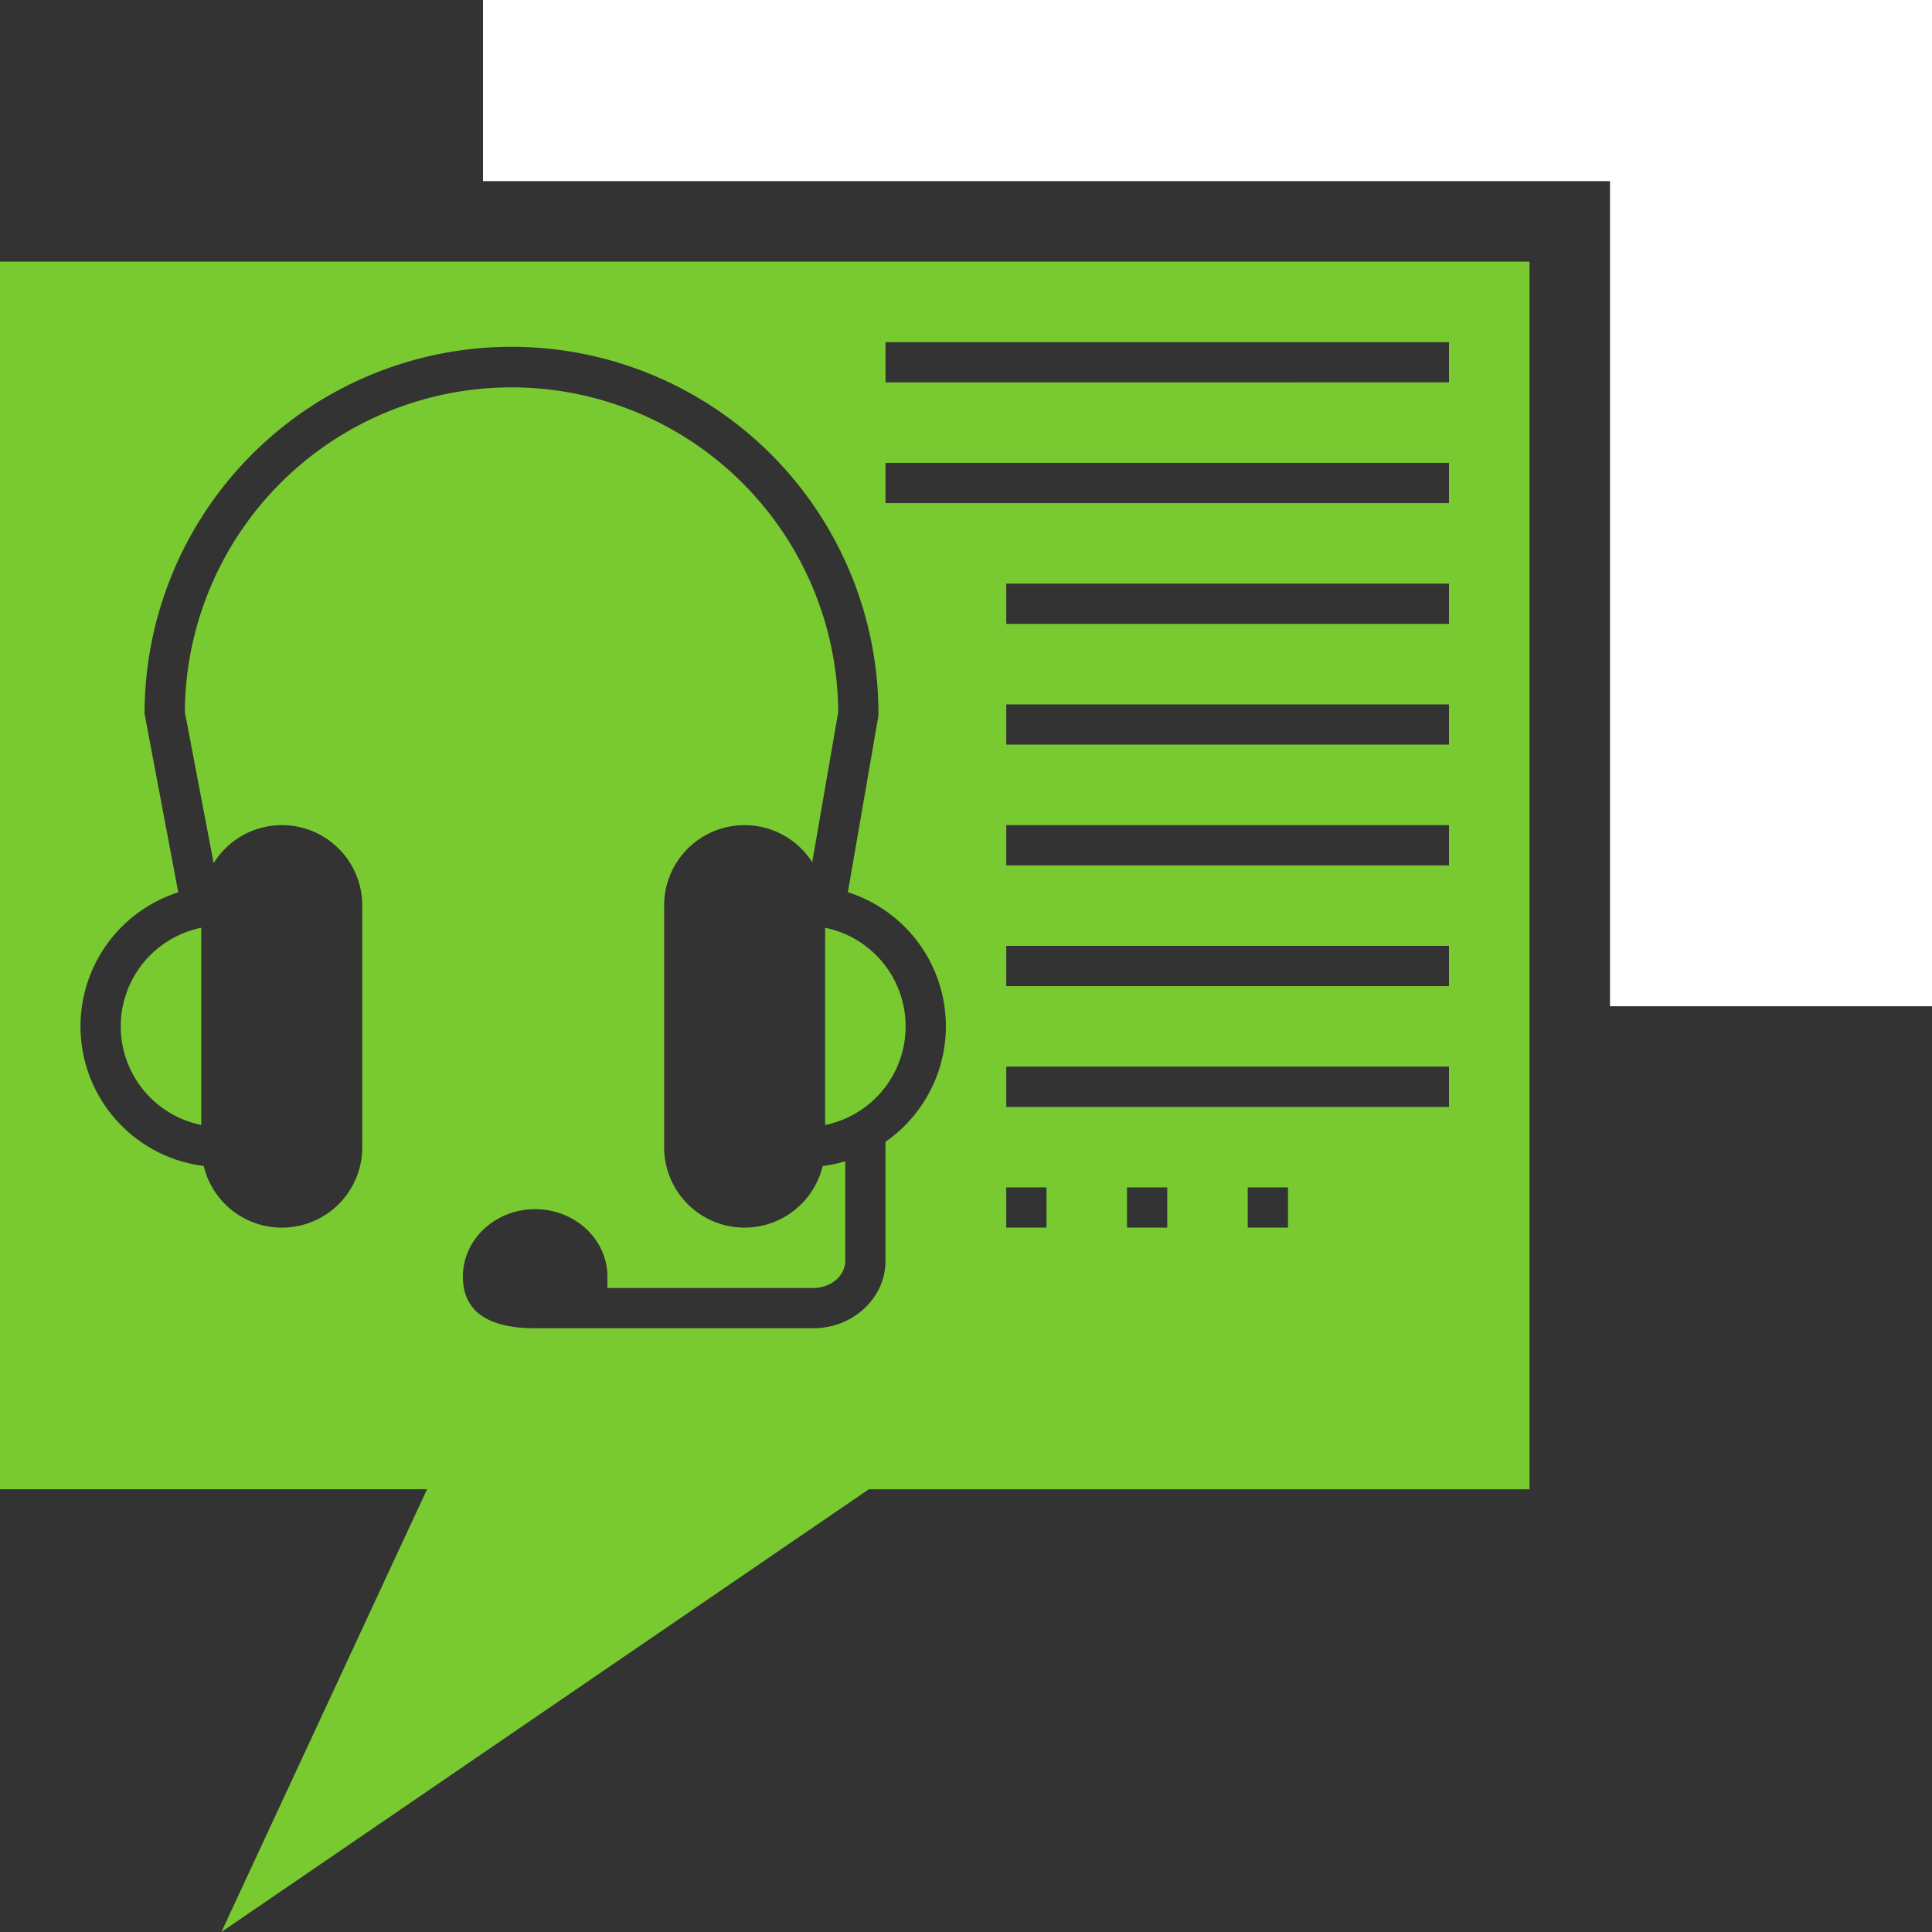 <svg xmlns="http://www.w3.org/2000/svg" width="568.666" height="568.67" viewBox="0 0 568.666 568.67">
  <rect x="0" y="0" width="568.666" height="568.67" fill="#333333" stroke="none"/>
  <g id="Group_6135" data-name="Group 6135" transform="translate(-914 -2940)">
    <g id="Group_6134" data-name="Group 6134" transform="translate(914 2940)">
      <path id="Path_7935" data-name="Path 7935" d="M856.373,2426.925v-58.046a29.622,29.622,0,0,0,0,58.046Zm183.632,0a29.622,29.622,0,0,0,0-58.046ZM797.137,2534.148h125.7L862.3,2664.469l190.575-130.32h194.46v-361.34H797.137Zm308.028-77.007h-11.847v-11.853h11.847Zm35.541,0h-11.847v-11.853h11.847Zm35.542,0H1164.4v-11.853h11.847Zm47.389-35.542H1093.318v-11.854h130.319Zm0-35.542H1093.318v-11.846h130.319Zm0-35.548H1093.318v-11.841h130.319Zm0-35.536H1093.318v-11.853h130.319Zm0-35.54H1093.318v-11.849h130.319ZM1057.776,2196.5h165.861v11.841H1057.776Zm0,35.541h165.861v11.848H1057.776Zm-208.17,126.4-9.918-52.556a108.008,108.008,0,0,1,216.017,0l-.086,1.015-8.922,51.51a41.415,41.415,0,0,1,11.078,73.465v35.035c0,10.944-9.545,19.847-21.27,19.847H954.65c-14.113,0-21.27-5.118-21.27-15.206,0-10.943,9.545-19.847,21.27-19.847s21.27,8.9,21.27,19.847v3.359h60.586c5.191,0,9.423-3.592,9.423-8v-29.294a39.913,39.913,0,0,1-6.65,1.386,23.658,23.658,0,0,1-46.662-5.556v-71.084a23.659,23.659,0,0,1,43.59-12.782l7.652-44.194a96.163,96.163,0,0,0-192.322-.049l8.483,44.525a23.643,23.643,0,0,1,43.743,12.5v71.084A23.657,23.657,0,0,1,857.1,2439a41.432,41.432,0,0,1-7.493-80.56Z" transform="translate(-797.137 -2095.798)" fill="#79ca30"/>
      <path id="Path_7936" data-name="Path 7936" d="M820.417,2160.2v53.313h331.722v242.867h94.778V2160.2Z" transform="translate(-678.251 -2160.198)" fill="#fff"/>
    </g>
  </g>
</svg>
